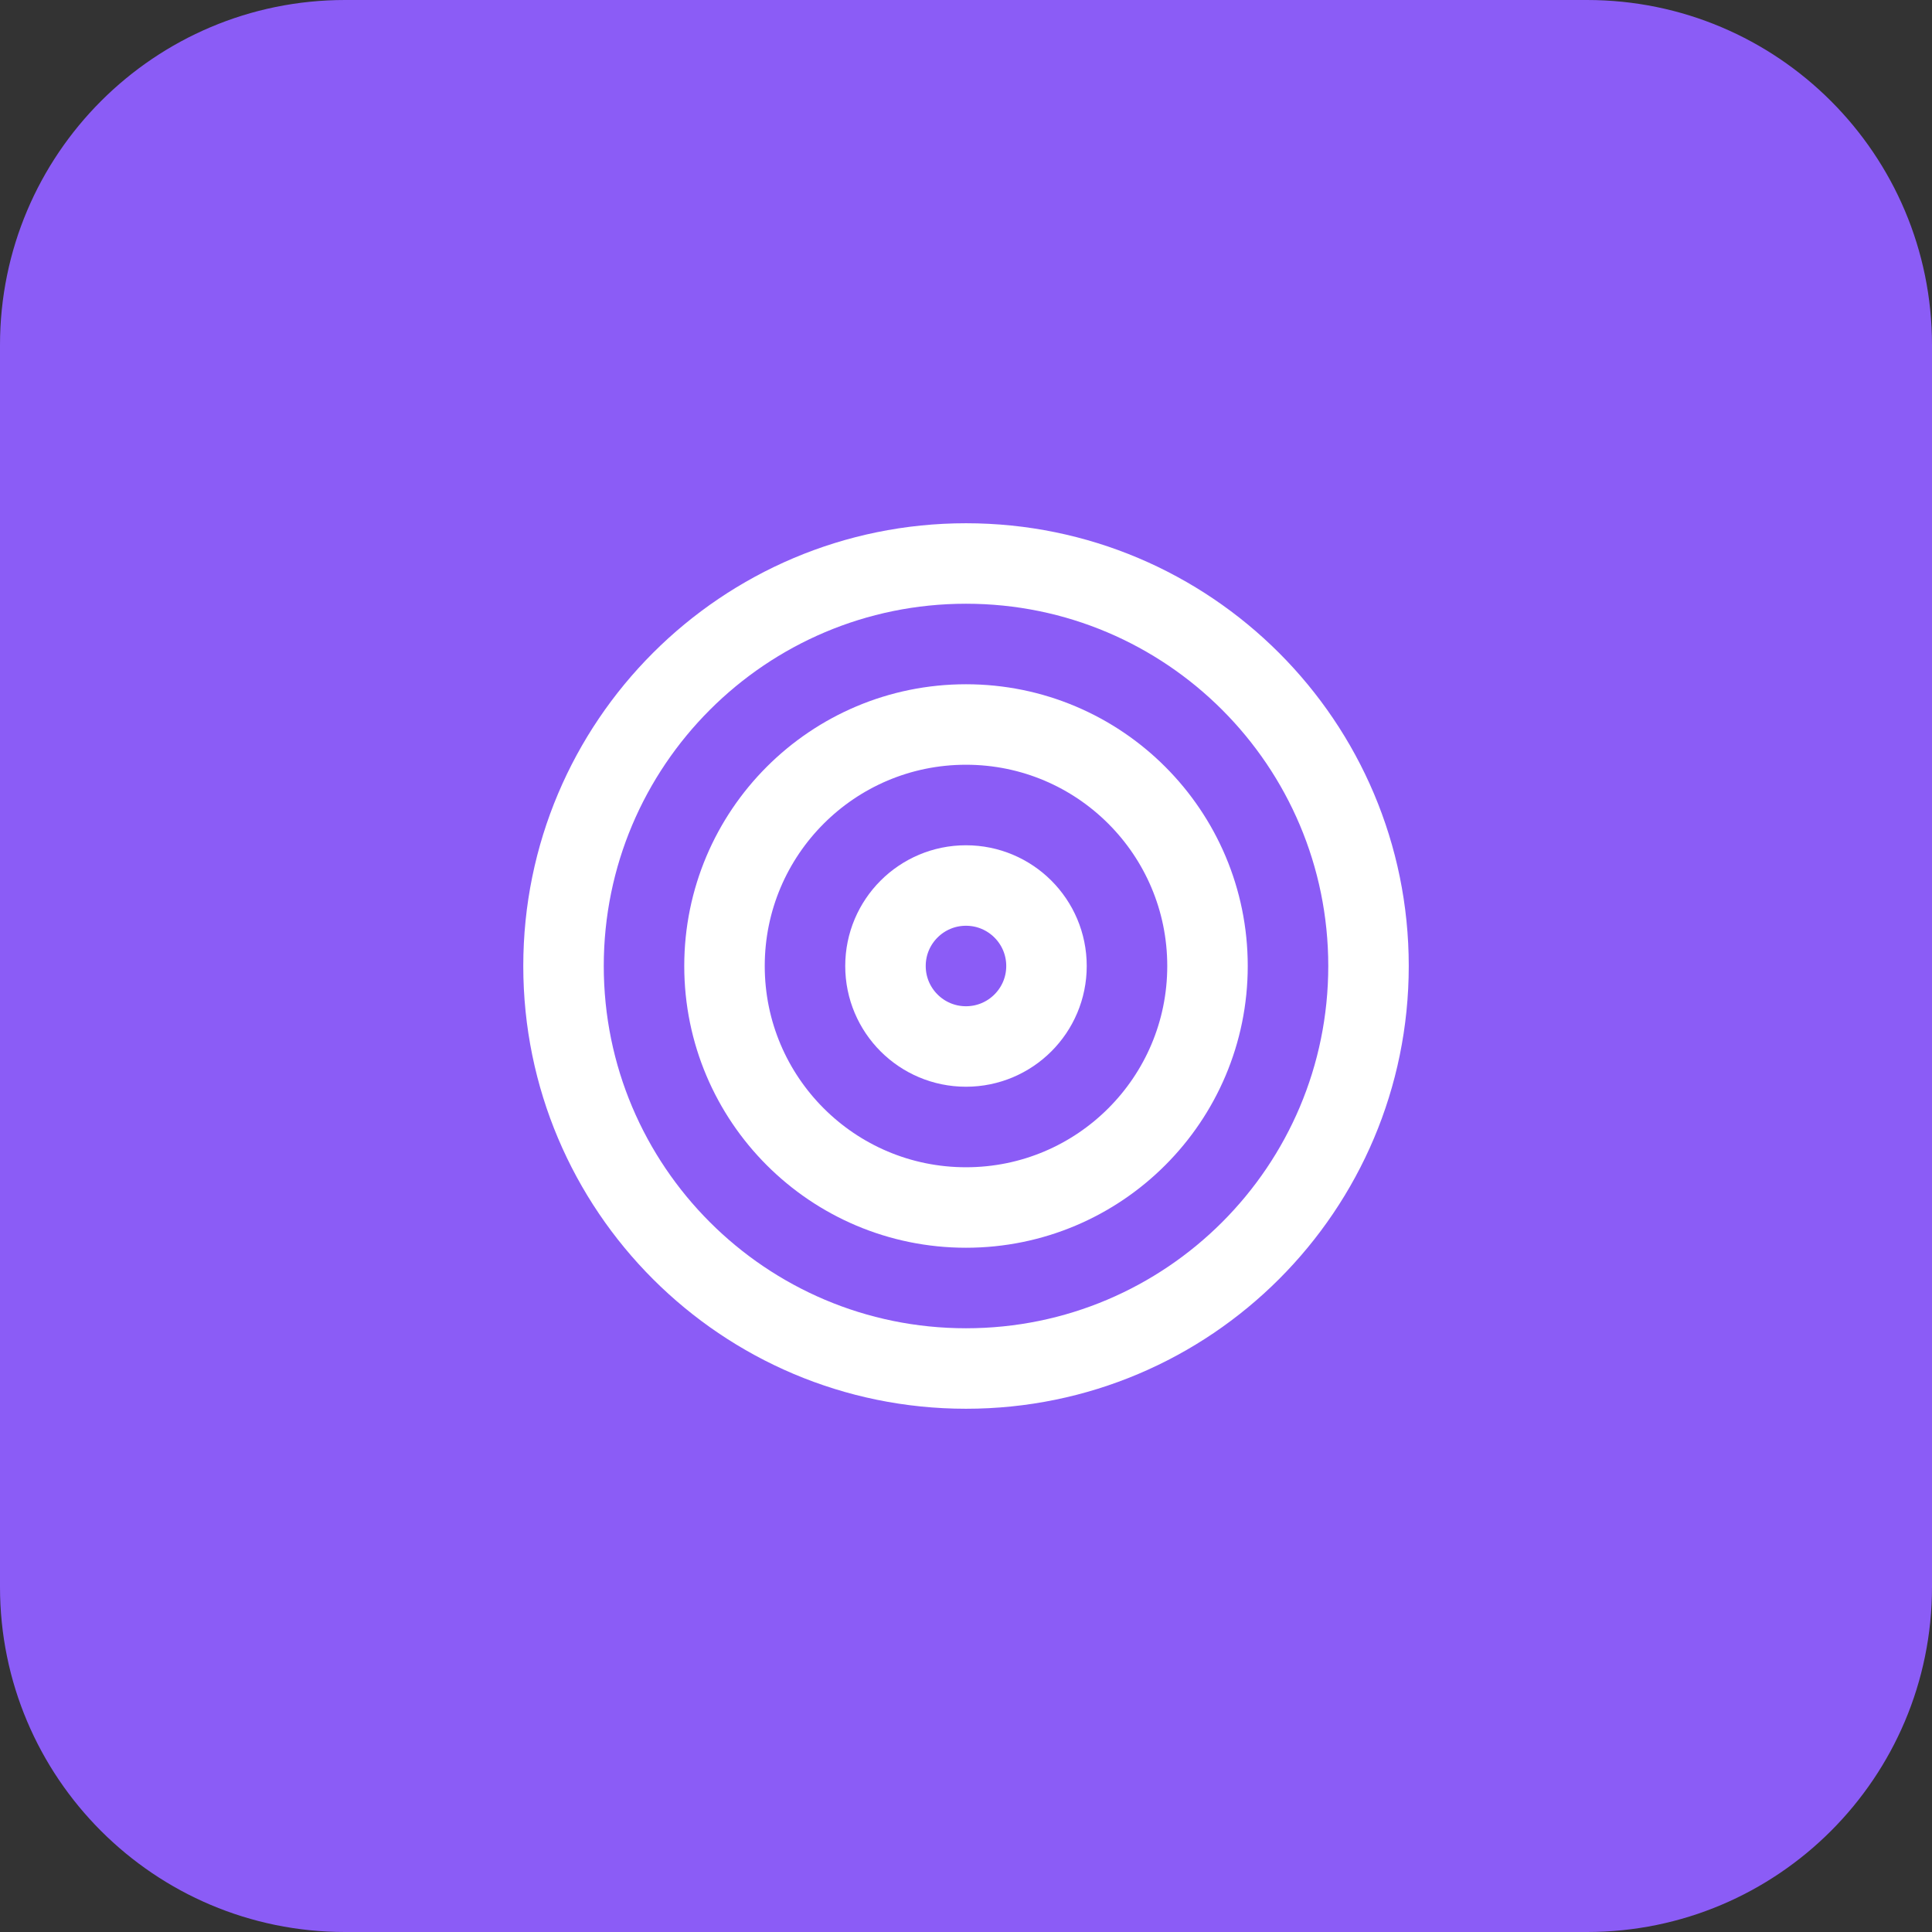 <svg width="56" height="56" viewBox="0 0 56 56" fill="none" xmlns="http://www.w3.org/2000/svg">
<rect x="0" y="0" width="56" height="56" fill="#333333" stroke="none"/>
<path d="M0 10C0 4.477 4.477 0 10 0H46C51.523 0 56 4.477 56 10V46C56 51.523 51.523 56 46 56H10C4.477 56 0 51.523 0 46V10Z" fill="#8B5CF6"/>
<path d="M28.001 39.667C34.444 39.667 39.667 34.443 39.667 28C39.667 21.557 34.444 16.333 28.001 16.333C21.557 16.333 16.334 21.557 16.334 28C16.334 34.443 21.557 39.667 28.001 39.667Z" stroke="white" stroke-width="2.333" stroke-linecap="round" stroke-linejoin="round"/>
<path d="M28 35C31.866 35 35 31.866 35 28C35 24.134 31.866 21 28 21C24.134 21 21 24.134 21 28C21 31.866 24.134 35 28 35Z" stroke="white" stroke-width="2.333" stroke-linecap="round" stroke-linejoin="round"/>
<path d="M27.999 30.333C29.288 30.333 30.333 29.289 30.333 28C30.333 26.711 29.288 25.667 27.999 25.667C26.711 25.667 25.666 26.711 25.666 28C25.666 29.289 26.711 30.333 27.999 30.333Z" stroke="white" stroke-width="2.333" stroke-linecap="round" stroke-linejoin="round"/>
</svg>
